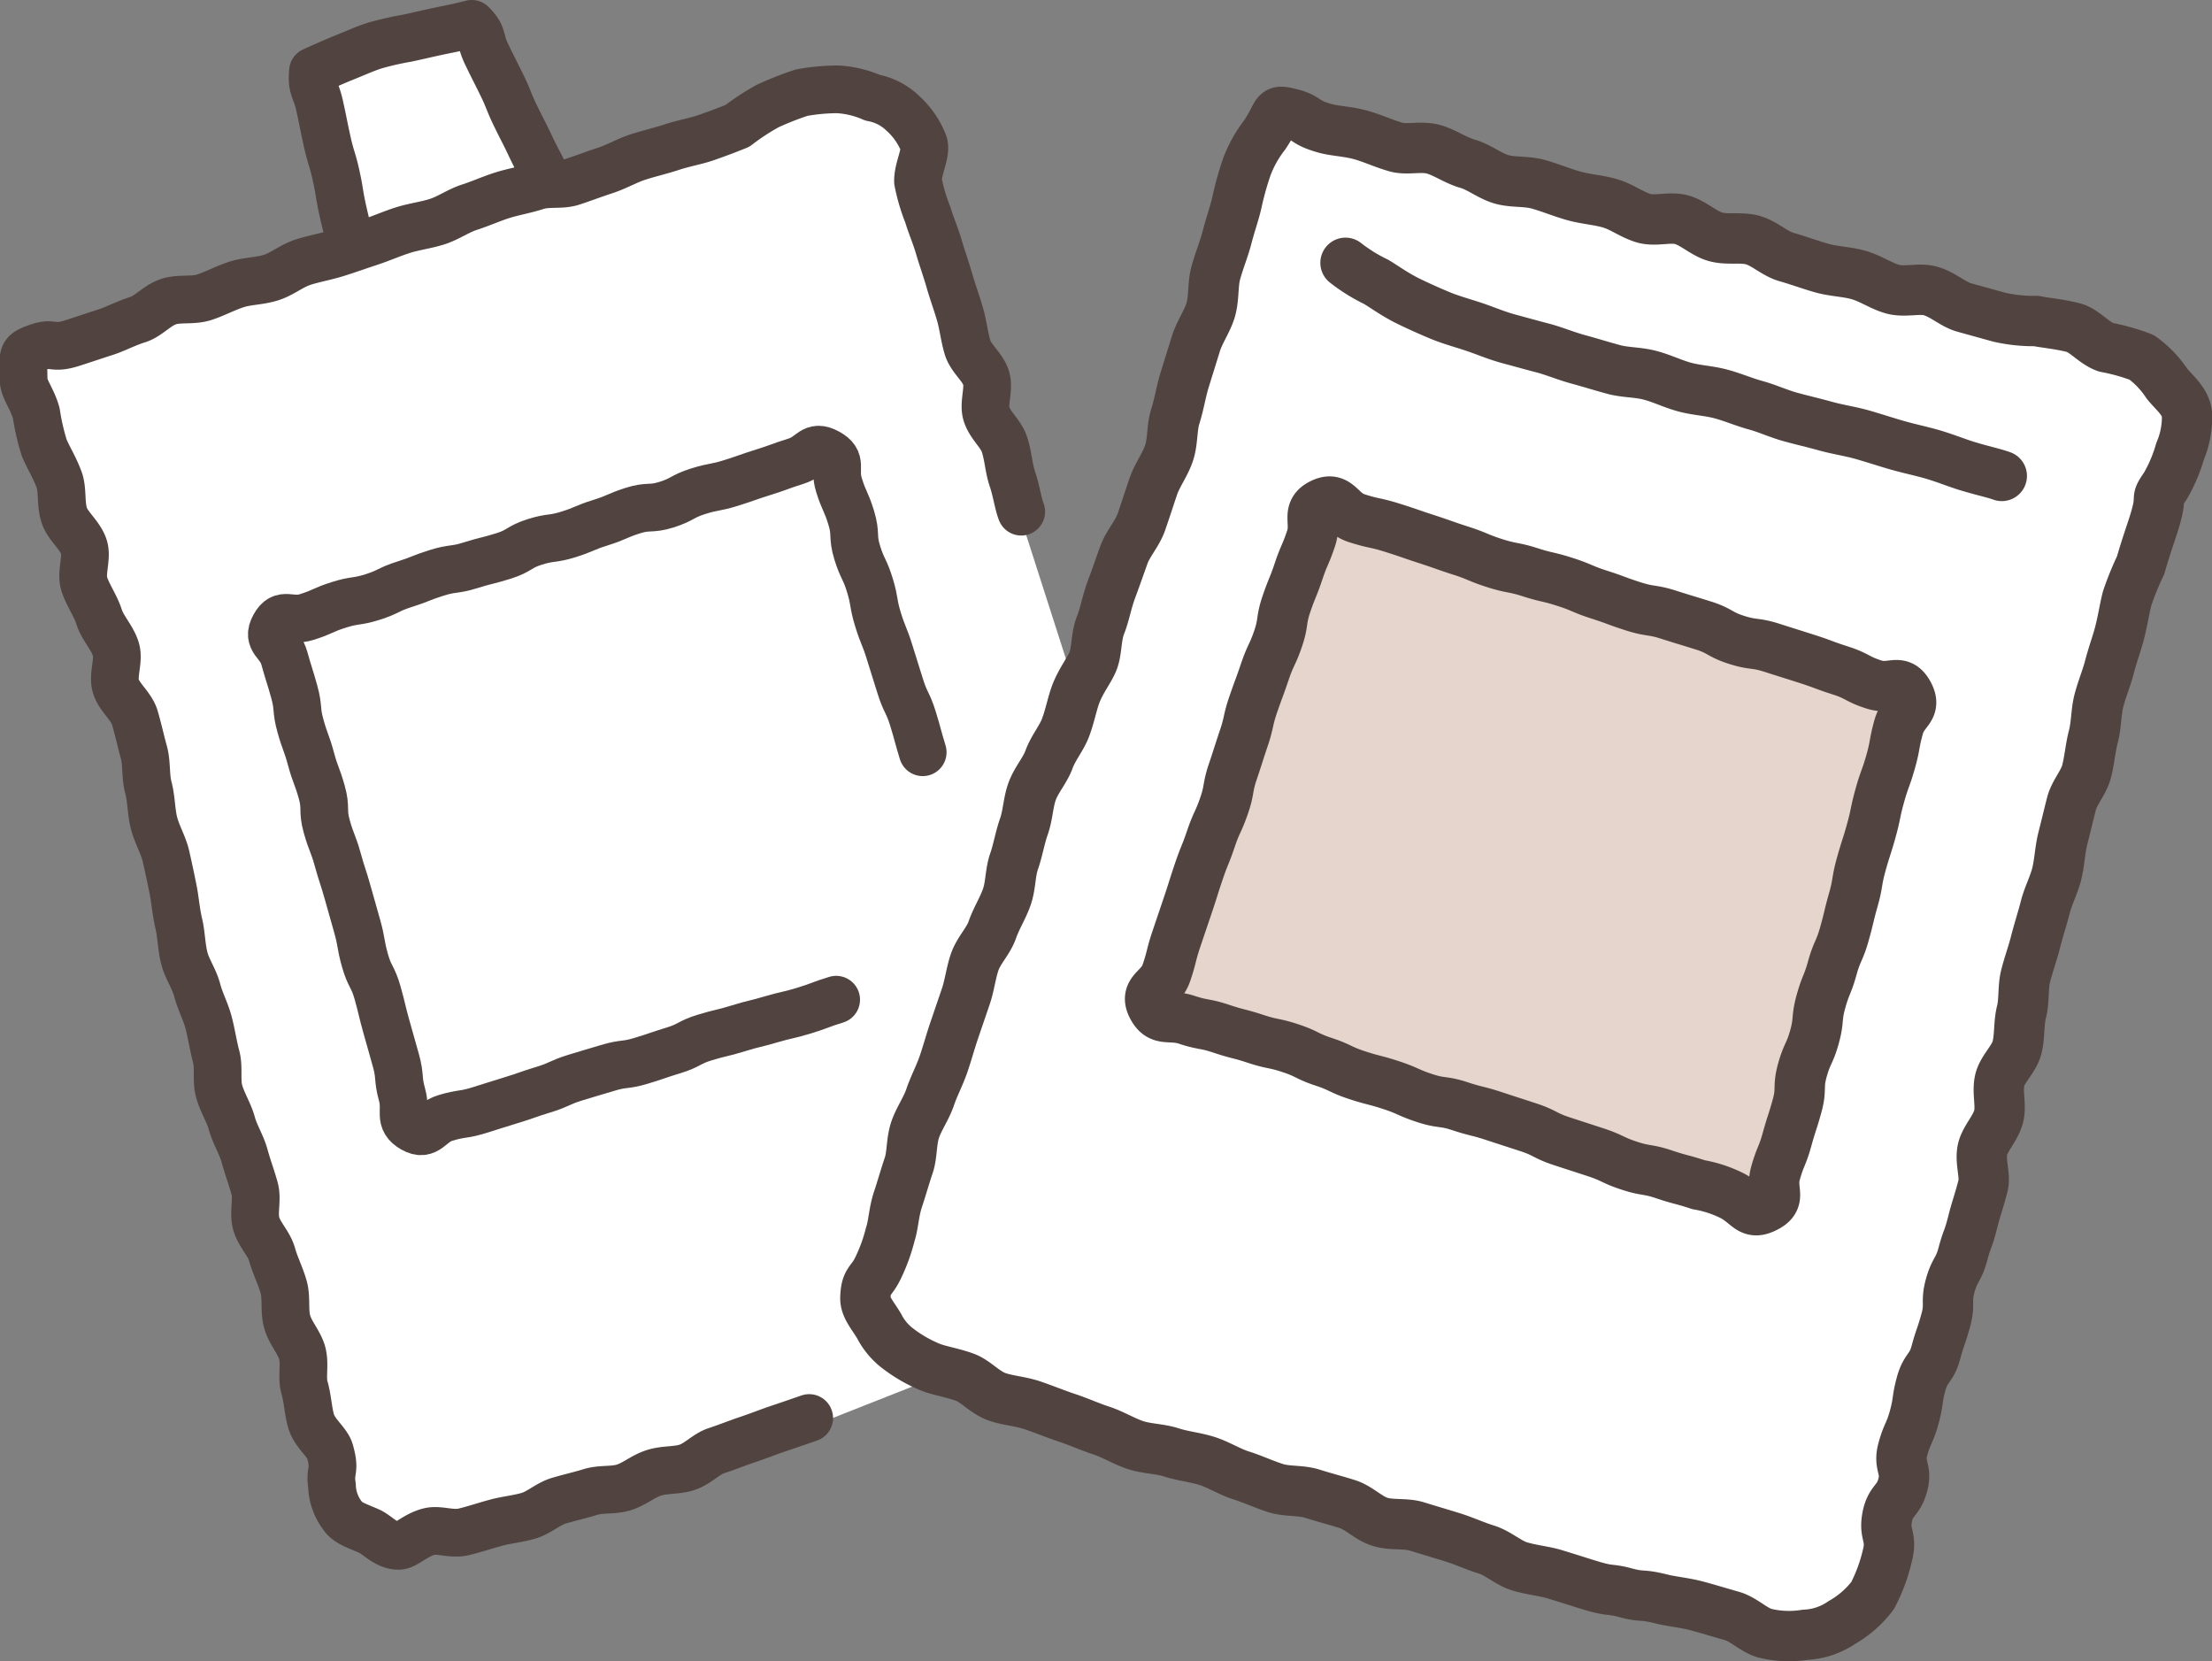 <svg xmlns="http://www.w3.org/2000/svg" xmlns:xlink="http://www.w3.org/1999/xlink" viewBox="0 0 73.69 55.329">
  <rect x="0" y="0" width="73.69" height="55.329" fill="#808080" stroke="none"/>
  <defs>
    <clipPath id="clip-path">
      <rect id="長方形_3010" data-name="長方形 3010" width="73.69" height="55.329" transform="translate(0 0)" fill="none"/>
    </clipPath>
  </defs>
  <g id="グループ_25786" data-name="グループ 25786" transform="translate(0 0)">
    <path id="パス_20840" data-name="パス 20840" d="M10.5,2.189l1.2,5.833L.782,11.761,2.726,18.94,10.2,46.158,12,51.094l1.5.3,12.412-3.44,5.684-2.243,4.486-21.985-5.234-16.3L30.4,4.582l-1.5-1.5-2.692.449L17.981,5.929,15.588.843Z" fill="#fff"/>
    <g id="グループ_25785" data-name="グループ 25785">
      <g id="グループ_25784" data-name="グループ 25784" clip-path="url(#clip-path)">
        <path id="パス_20841" data-name="パス 20841" d="M54.159,53.055c-.587-.158-.456-.028-1.194-.253-.33-.1-.719-.227-1.162-.362-.356-.11-.773-.141-1.192-.27-.367-.113-.694-.432-1.1-.558-.373-.115-.744-.289-1.146-.413-.377-.117-.767-.231-1.164-.354-.38-.119-.833-.031-1.227-.154s-.7-.469-1.091-.592-.779-.223-1.169-.346-.83-.063-1.218-.186-.761-.3-1.148-.422-.746-.356-1.133-.48-.807-.161-1.19-.286-.824-.12-1.2-.245-.749-.356-1.128-.481c-.4-.131-.769-.3-1.144-.424-.4-.134-.776-.288-1.146-.415-.4-.139-.828-.16-1.191-.288-.411-.146-.711-.517-1.062-.647-.43-.159-.844-.213-1.167-.343a4.712,4.712,0,0,1-1.039-.592,2.181,2.181,0,0,1-.662-.776c-.215-.359-.468-.628-.457-.943.021-.59.183-.494.42-.983a5.808,5.808,0,0,0,.41-1.13c.107-.319.114-.737.257-1.165.116-.345.222-.728.358-1.132.12-.356.08-.789.213-1.183.122-.362.368-.7.5-1.086.123-.366.315-.72.445-1.1s.23-.754.36-1.135l.383-1.122c.128-.373.168-.78.3-1.157s.453-.686.583-1.061.354-.722.485-1.1.11-.809.24-1.18.194-.783.324-1.151c.137-.385.143-.807.274-1.172.139-.388.433-.707.564-1.067.143-.393.422-.714.553-1.066.151-.4.218-.8.349-1.139.167-.428.426-.749.555-1.05.15-.35.1-.819.262-1.227.143-.364.21-.777.36-1.177.139-.372.273-.76.416-1.157.136-.379.447-.706.584-1.1s.259-.776.392-1.169.4-.735.53-1.127.086-.841.211-1.232.187-.811.307-1.2.25-.8.367-1.183c.122-.407.385-.761.5-1.145.12-.413.066-.858.171-1.236.117-.426.278-.811.373-1.18.115-.447.258-.838.333-1.183a10.284,10.284,0,0,1,.331-1.18,4.061,4.061,0,0,1,.592-1.056c.51-.755.274-.859.868-.71s.387.275,1.134.488c.334.095.761.1,1.211.226.36.1.737.278,1.161.4.372.106.84-.042,1.253.075.378.107.73.367,1.137.483.382.109.725.4,1.128.518.386.109.828.051,1.229.165s.769.269,1.167.382.81.136,1.206.248.74.385,1.135.5.87-.061,1.265.051.729.455,1.123.567.855,0,1.246.111.731.453,1.12.563.788.259,1.175.368c.405.114.83.119,1.214.227.408.114.763.367,1.142.474.414.116.886-.045,1.26.06.424.118.759.449,1.122.549.449.125.847.236,1.184.328a5.153,5.153,0,0,0,1.227.126c.258.056.709.091,1.222.216.371.09.685.51,1.094.658a6.9,6.9,0,0,1,1.192.335,3.334,3.334,0,0,1,.842.876c.259.318.622.589.67,1.023a2.906,2.906,0,0,1-.231,1.23,5.057,5.057,0,0,1-.493,1.16c-.4.577-.032.169-.4,1.307-.113.348-.263.776-.422,1.33a10.111,10.111,0,0,0-.448,1.1c-.087.331-.142.727-.253,1.155-.091.353-.232.725-.337,1.134-.094.363-.251.731-.354,1.13-.094.369-.079.781-.179,1.175-.1.373-.127.773-.226,1.164s-.409.7-.508,1.092-.188.763-.286,1.15-.107.783-.2,1.167-.289.742-.386,1.126-.224.764-.321,1.148-.236.76-.332,1.14-.041.812-.137,1.191-.055.811-.149,1.188c-.1.393-.479.707-.573,1.081-.1.4.054.843-.039,1.212-.1.4-.443.726-.534,1.09-.1.413.1.872.012,1.224-.109.437-.243.814-.324,1.138-.182.727-.193.562-.345,1.134-.146.549-.276.514-.426,1.062s.006.59-.143,1.137-.184.539-.333,1.087-.342.493-.49,1.039-.081.568-.231,1.116-.232.527-.382,1.077.15.632,0,1.184-.4.487-.514,1.047c-.127.647.182.633-.01,1.349a5.7,5.7,0,0,1-.477,1.277,3.349,3.349,0,0,1-1.025.9,2.332,2.332,0,0,1-1.223.411A3.415,3.415,0,0,1,58.79,54.4c-.386-.116-.709-.467-1.094-.574-.4-.113-.795-.235-1.165-.334-.431-.114-.849-.146-1.19-.233-.7-.178-.6-.051-1.182-.207" fill="#fff"/>
        <path id="パス_20842" data-name="パス 20842" d="M54.159,53.055c-.587-.158-.456-.028-1.194-.253-.33-.1-.719-.227-1.162-.362-.356-.11-.773-.141-1.192-.27-.367-.113-.694-.432-1.1-.558-.373-.115-.744-.289-1.146-.413-.377-.117-.767-.231-1.164-.354-.38-.119-.833-.031-1.227-.154s-.7-.469-1.091-.592-.779-.223-1.169-.346-.83-.063-1.218-.186-.761-.3-1.148-.422-.746-.356-1.133-.48-.807-.161-1.19-.286-.824-.12-1.2-.245-.749-.356-1.128-.481c-.4-.131-.769-.3-1.144-.424-.4-.134-.776-.288-1.146-.415-.4-.139-.828-.16-1.191-.288-.411-.146-.711-.517-1.062-.647-.43-.159-.844-.213-1.167-.343a4.712,4.712,0,0,1-1.039-.592,2.181,2.181,0,0,1-.662-.776c-.215-.359-.468-.628-.457-.943.021-.59.183-.494.42-.983a5.808,5.808,0,0,0,.41-1.13c.107-.319.114-.737.257-1.165.116-.345.222-.728.358-1.132.12-.356.08-.789.213-1.183.122-.362.368-.7.5-1.086.123-.366.315-.72.445-1.1s.23-.754.36-1.135l.383-1.122c.128-.373.168-.78.3-1.157s.453-.686.583-1.061.354-.722.485-1.1.11-.809.24-1.18.194-.783.324-1.151c.137-.385.143-.807.274-1.172.139-.388.433-.707.564-1.067.143-.393.422-.714.553-1.066.151-.4.218-.8.349-1.139.167-.428.426-.749.555-1.05.15-.35.1-.819.262-1.227.143-.364.21-.777.36-1.177.139-.372.273-.76.416-1.157.136-.379.447-.706.584-1.1s.259-.776.392-1.169.4-.735.53-1.127.086-.841.211-1.232.187-.811.307-1.2.25-.8.367-1.183c.122-.407.385-.761.5-1.145.12-.413.066-.858.171-1.236.117-.426.278-.811.373-1.18.115-.447.258-.838.333-1.183a10.284,10.284,0,0,1,.331-1.18,4.061,4.061,0,0,1,.592-1.056c.51-.755.274-.859.868-.71s.387.275,1.134.488c.334.095.761.1,1.211.226.36.1.737.278,1.161.4.372.106.84-.042,1.253.075.378.107.73.367,1.137.483.382.109.725.4,1.128.518.386.109.828.051,1.229.165s.769.269,1.167.382.81.136,1.206.248.74.385,1.135.5.87-.061,1.265.051.729.455,1.123.567.855,0,1.246.111.731.453,1.12.563.788.259,1.175.368c.405.114.83.119,1.214.227.408.114.763.367,1.142.474.414.116.886-.045,1.26.06.424.118.759.449,1.122.549.449.125.847.236,1.184.328a5.153,5.153,0,0,0,1.227.126c.258.056.709.091,1.222.216.371.09.685.51,1.094.658a6.9,6.9,0,0,1,1.192.335,3.334,3.334,0,0,1,.842.876c.259.318.622.589.67,1.023a2.906,2.906,0,0,1-.231,1.23,5.057,5.057,0,0,1-.493,1.16c-.4.577-.032.169-.4,1.307-.113.348-.263.776-.422,1.33a10.111,10.111,0,0,0-.448,1.1c-.087.331-.142.727-.253,1.155-.091.353-.232.725-.337,1.134-.094.363-.251.731-.354,1.13-.094.369-.079.781-.179,1.175-.1.373-.127.773-.226,1.164s-.409.7-.508,1.092-.188.763-.286,1.15-.107.783-.2,1.167-.289.742-.386,1.126-.224.764-.321,1.148-.236.76-.332,1.14-.041.812-.137,1.191-.055.811-.149,1.188c-.1.393-.479.707-.573,1.081-.1.4.054.843-.039,1.212-.1.4-.443.726-.534,1.09-.1.413.1.872.012,1.224-.109.437-.243.814-.324,1.138-.182.727-.193.562-.345,1.134-.146.549-.276.514-.426,1.062s.006.59-.143,1.137-.184.539-.333,1.087-.342.493-.49,1.039-.081.568-.231,1.116-.232.527-.382,1.077.15.632,0,1.184-.4.487-.514,1.047c-.127.647.182.633-.01,1.349a5.7,5.7,0,0,1-.477,1.277,3.349,3.349,0,0,1-1.025.9,2.332,2.332,0,0,1-1.223.411A3.415,3.415,0,0,1,58.79,54.4c-.386-.116-.709-.467-1.094-.574-.4-.113-.795-.235-1.165-.334-.431-.114-.849-.146-1.19-.233C54.639,53.084,54.737,53.211,54.159,53.055Z" fill="none" stroke="#514440" stroke-linecap="round" stroke-linejoin="round" stroke-width="1.677"/>
        <path id="パス_20843" data-name="パス 20843" d="M58.84,40.207c.525-.276.148-.552.307-1.123s.226-.552.384-1.123.181-.562.338-1.13.016-.608.173-1.177.248-.548.406-1.119.055-.6.213-1.17.222-.553.38-1.123.238-.55.4-1.123.138-.577.3-1.148.1-.588.258-1.161.181-.566.34-1.139.121-.582.279-1.154.2-.561.363-1.134.109-.588.268-1.163.611-.593.325-1.117-.563-.12-1.137-.3-.543-.283-1.117-.467-.566-.21-1.141-.394-.575-.181-1.15-.365-.6-.08-1.176-.263-.537-.3-1.109-.48-.579-.174-1.154-.358-.6-.094-1.177-.278-.566-.209-1.14-.393-.559-.237-1.135-.422-.589-.139-1.164-.323-.6-.118-1.172-.3-.561-.233-1.137-.418-.57-.2-1.146-.387-.572-.2-1.149-.381-.6-.129-1.174-.314-.614-.749-1.161-.484c-.528.255-.171.6-.358,1.159s-.232.541-.419,1.1-.219.541-.406,1.094-.085.588-.273,1.141-.25.535-.438,1.091-.2.549-.39,1.1-.129.575-.316,1.129-.179.56-.367,1.117-.1.583-.293,1.139-.247.536-.435,1.093-.219.543-.407,1.1-.177.561-.365,1.118-.189.558-.377,1.116-.145.574-.334,1.133-.739.592-.472,1.119.576.254,1.143.441.592.111,1.158.3.579.151,1.146.338.589.123,1.156.31.541.266,1.108.453.541.257,1.106.443.577.149,1.143.335.549.244,1.117.431.6.082,1.168.269.58.146,1.147.333.569.184,1.138.371.539.275,1.107.462.569.184,1.138.371.545.258,1.115.445.595.1,1.164.291.579.156,1.148.344a3.971,3.971,0,0,1,1.147.381c.546.317.58.657,1.112.377" fill="#e5d5cc"/>
        <path id="パス_20844" data-name="パス 20844" d="M58.84,40.207c.525-.276.148-.552.307-1.123s.226-.552.384-1.123.181-.562.338-1.13.016-.608.173-1.177.248-.548.406-1.119.055-.6.213-1.17.222-.553.38-1.123.238-.55.4-1.123.138-.577.3-1.148.1-.588.258-1.161.181-.566.34-1.139.121-.582.279-1.154.2-.561.363-1.134.109-.588.268-1.163.611-.593.325-1.117-.563-.12-1.137-.3-.543-.283-1.117-.467-.566-.21-1.141-.394-.575-.181-1.15-.365-.6-.08-1.176-.263-.537-.3-1.109-.48-.579-.174-1.154-.358-.6-.094-1.177-.278-.566-.209-1.14-.393-.559-.237-1.135-.422-.589-.139-1.164-.323-.6-.118-1.172-.3-.561-.233-1.137-.418-.57-.2-1.146-.387-.572-.2-1.149-.381-.6-.129-1.174-.314-.614-.749-1.161-.484c-.528.255-.171.6-.358,1.159s-.232.541-.419,1.1-.219.541-.406,1.094-.085.588-.273,1.141-.25.535-.438,1.091-.2.549-.39,1.1-.129.575-.316,1.129-.179.56-.367,1.117-.1.583-.293,1.139-.247.536-.435,1.093-.219.543-.407,1.1-.177.561-.365,1.118-.189.558-.377,1.116-.145.574-.334,1.133-.739.592-.472,1.119.576.254,1.143.441.592.111,1.158.3.579.151,1.146.338.589.123,1.156.31.541.266,1.108.453.541.257,1.106.443.577.149,1.143.335.549.244,1.117.431.6.082,1.168.269.58.146,1.147.333.569.184,1.138.371.539.275,1.107.462.569.184,1.138.371.545.258,1.115.445.595.1,1.164.291.579.156,1.148.344a3.971,3.971,0,0,1,1.147.381C58.274,40.147,58.308,40.487,58.84,40.207Z" fill="none" stroke="#514440" stroke-linecap="round" stroke-linejoin="round" stroke-width="1.677"/>
        <path id="パス_20845" data-name="パス 20845" d="M44.824,8.754a5.528,5.528,0,0,0,1.02.634c.292.175.618.416,1.031.622q.5.247,1.106.5c.352.146.743.25,1.148.386.367.124.74.286,1.149.395.331.088.727.2,1.174.316.36.1.738.26,1.158.372.371.1.757.223,1.165.332.378.1.8.083,1.2.191.384.1.755.286,1.153.393s.8.12,1.2.227.768.269,1.16.376.768.284,1.158.391.794.2,1.179.307c.4.111.81.17,1.192.277.406.115.795.245,1.171.353.412.118.813.2,1.178.305.429.126.809.282,1.154.389.484.149.891.233,1.167.333" fill="none" stroke="#514440" stroke-linecap="round" stroke-linejoin="round" stroke-width="1.677"/>
        <path id="パス_20846" data-name="パス 20846" d="M26.957,47.233c-.519.179-.388.136-1.037.355-.3.1-.641.238-1.034.369-.32.107-.66.246-1.029.367-.332.11-.613.436-.974.553-.339.111-.74.067-1.1.182s-.647.374-1,.485-.757.044-1.108.152-.715.189-1.063.293-.661.4-1.007.5c-.367.106-.744.139-1.085.233-.374.1-.726.221-1.059.3-.394.1-.814-.079-1.13-.014-.471.1-.813.484-1.052.482-.414,0-.7-.36-.966-.482-.366-.168-.734-.266-.9-.521a1.716,1.716,0,0,1-.353-1c-.085-.563.128-.457-.07-1.15-.089-.309-.507-.587-.626-1-.1-.335-.11-.728-.221-1.12-.1-.346.029-.779-.079-1.162-.1-.352-.4-.663-.5-1.04-.1-.357-.01-.777-.116-1.151s-.28-.705-.384-1.076-.425-.664-.528-1.032.048-.8-.054-1.169-.236-.726-.337-1.093-.32-.706-.42-1.071S7.4,36.712,7.3,36.349s0-.8-.1-1.158c-.1-.378-.154-.76-.248-1.119-.1-.382-.289-.728-.381-1.084-.1-.387-.343-.72-.43-1.069-.1-.4-.1-.794-.18-1.131-.1-.428-.127-.816-.188-1.123-.071-.358-.153-.745-.246-1.154-.084-.365-.3-.716-.4-1.113-.092-.37-.083-.778-.185-1.169-.1-.373-.046-.8-.152-1.183s-.187-.762-.3-1.145-.521-.669-.632-1.049.119-.861,0-1.237-.442-.7-.558-1.07-.373-.72-.491-1.089c-.124-.387.105-.879-.015-1.242-.129-.391-.524-.677-.647-1.032-.137-.4-.05-.853-.176-1.2-.152-.415-.371-.759-.5-1.072a7.65,7.65,0,0,1-.262-1.144c-.133-.483-.42-.814-.422-1.111-.006-.87-.1-.881.452-1.081s.472.077,1.174-.148c.312-.1.681-.225,1.1-.36.339-.109.687-.3,1.085-.423.349-.112.64-.476,1.028-.6.354-.114.793-.018,1.175-.141.359-.116.705-.307,1.084-.429.361-.116.771-.107,1.147-.228s.684-.389,1.058-.51.753-.183,1.126-.3.733-.247,1.1-.367.727-.281,1.1-.4S14.2,7.5,14.571,7.38s.7-.36,1.071-.479.731-.284,1.1-.4.768-.179,1.13-.3c.379-.123.821-.023,1.181-.14.382-.125.745-.264,1.1-.38.387-.126.731-.329,1.08-.444.4-.13.78-.215,1.119-.327.42-.139.811-.205,1.125-.31.581-.2.964-.357,1.092-.409a7.862,7.862,0,0,1,1.012-.663A10.846,10.846,0,0,1,26.7,3.088a6.706,6.706,0,0,1,1.209-.112,3.311,3.311,0,0,1,1.155.278,1.947,1.947,0,0,1,1.02.527,2.628,2.628,0,0,1,.692,1.01c.089.334-.2.8-.194,1.25a6.131,6.131,0,0,0,.332,1.123c.09.316.251.673.37,1.086.1.343.233.707.346,1.1.1.354.236.717.347,1.1.107.361.145.752.256,1.123s.508.651.619,1.018-.1.842.012,1.2c.118.379.491.666.6,1.016.126.39.143.792.257,1.128.142.414.187.812.3,1.108" fill="none" stroke="#514440" stroke-linecap="round" stroke-linejoin="round" stroke-width="1.589"/>
        <path id="パス_20847" data-name="パス 20847" d="M30.739,25.057c-.171-.556-.153-.562-.324-1.118s-.255-.532-.427-1.09-.177-.556-.348-1.113-.218-.543-.39-1.1-.1-.581-.27-1.139-.251-.534-.423-1.091-.028-.6-.2-1.162-.239-.539-.411-1.1.142-.79-.372-1.07-.516.118-1.059.289-.536.194-1.08.365-.538.188-1.082.359-.562.108-1.1.278-.509.275-1.05.445-.587.026-1.129.2-.526.23-1.071.4-.527.222-1.07.392-.573.077-1.116.248-.5.3-1.05.471-.554.139-1.1.31-.574.079-1.119.25-.53.21-1.073.381-.52.253-1.065.425-.573.087-1.119.259-.528.236-1.076.408-.8-.2-1.073.3.177.517.332,1.075.173.553.328,1.11.052.583.207,1.138.2.544.351,1.1.2.545.357,1.1.013.6.169,1.154.21.541.365,1.1.179.553.335,1.111.159.557.315,1.115.1.574.257,1.133.267.528.423,1.087.136.564.292,1.122.159.559.315,1.118.051.59.207,1.151-.142.84.363,1.129c.489.279.549-.2,1.088-.362s.563-.086,1.1-.25.538-.174,1.08-.338.533-.187,1.074-.351.519-.232,1.06-.4.543-.16,1.085-.325.57-.072,1.111-.236.537-.182,1.079-.347.508-.267,1.048-.431.552-.131,1.1-.3.551-.14,1.094-.3.557-.127,1.1-.292.534-.2,1.079-.366" fill="#fff"/>
        <path id="パス_20848" data-name="パス 20848" d="M30.739,25.057c-.171-.556-.153-.562-.324-1.118s-.255-.532-.427-1.09-.177-.556-.348-1.113-.218-.543-.39-1.1-.1-.581-.27-1.139-.251-.534-.423-1.091-.028-.6-.2-1.162-.239-.539-.411-1.1.142-.79-.372-1.07-.516.118-1.059.289-.536.194-1.08.365-.538.188-1.082.359-.562.108-1.1.278-.509.275-1.05.445-.587.026-1.129.2-.526.23-1.071.4-.527.222-1.07.392-.573.077-1.116.248-.5.3-1.05.471-.554.139-1.1.31-.574.079-1.119.25-.53.21-1.073.381-.52.253-1.065.425-.573.087-1.119.259-.528.236-1.076.408-.8-.2-1.073.3.177.517.332,1.075.173.553.328,1.11.052.583.207,1.138.2.544.351,1.1.2.545.357,1.1.013.6.169,1.154.21.541.365,1.1.179.553.335,1.111.159.557.315,1.115.1.574.257,1.133.267.528.423,1.087.136.564.292,1.122.159.559.315,1.118.051.59.207,1.151-.142.84.363,1.129c.489.279.549-.2,1.088-.362s.563-.086,1.1-.25.538-.174,1.08-.338.533-.187,1.074-.351.519-.232,1.06-.4.543-.16,1.085-.325.57-.072,1.111-.236.537-.182,1.079-.347.508-.267,1.048-.431.552-.131,1.1-.3.551-.14,1.094-.3.557-.127,1.1-.292.534-.2,1.079-.366" fill="none" stroke="#514440" stroke-linecap="round" stroke-linejoin="round" stroke-width="1.589"/>
        <path id="パス_20849" data-name="パス 20849" d="M11.691,8.15c-.128-.578-.146-.574-.274-1.152s-.094-.584-.222-1.161-.173-.567-.3-1.145-.117-.582-.245-1.162-.281-.571-.223-1.161c.386-.173.708-.318,1.007-.438.405-.163.734-.313,1.033-.408a9.843,9.843,0,0,1,1.079-.248c.332-.069.664-.151,1.076-.238.307-.064.673-.133,1.093-.243.4.394.252.506.495,1.01s.25.5.5,1.01.212.523.457,1.03.258.5.5,1.011.26.5.506,1.01" fill="none" stroke="#514440" stroke-linecap="round" stroke-linejoin="round" stroke-width="1.589"/>
      </g>
    </g>
  </g>
</svg>
